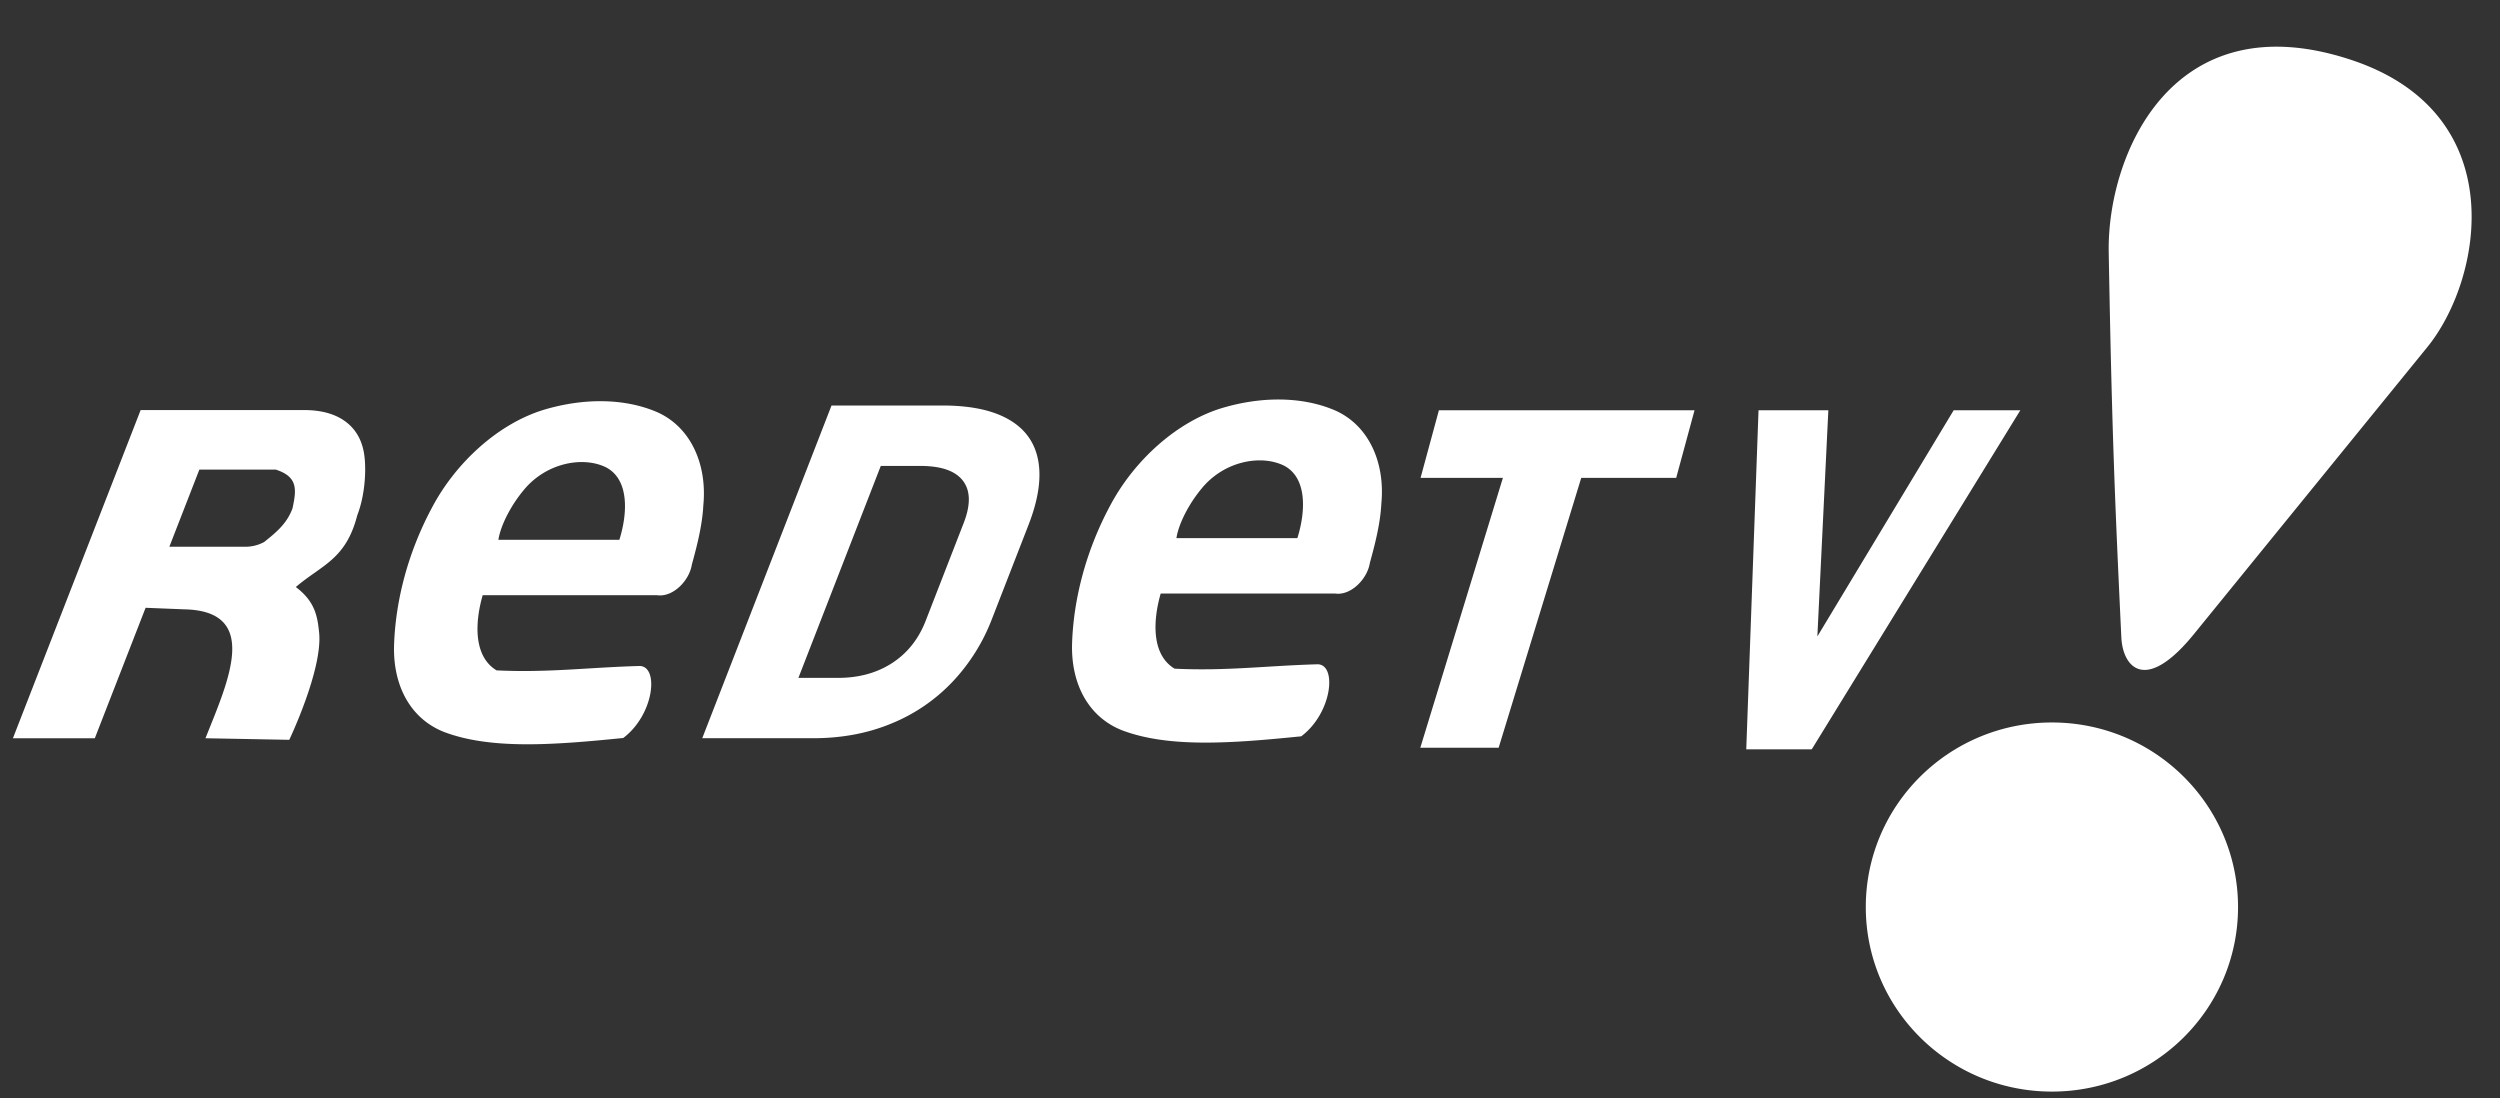 <svg xmlns="http://www.w3.org/2000/svg" width="107" height="47" fill="none"><rect width="100%" height="100%" fill="#333333" stroke="none"/><path fill="#fff" d="M90.793 27.277c-.27-5.734-.401-8.677-.54-16.472-.075-4.183 2.727-10.79 10.396-8.236 6.911 2.301 5.603 9.382 3.241 12.287l-9.992 12.286c-2.074 2.551-3.044 1.424-3.105.135ZM87.822 46.72c4.4 0 7.966-3.536 7.966-7.898 0-4.363-3.566-7.9-7.966-7.9s-7.966 3.537-7.966 7.9c0 4.362 3.567 7.898 7.966 7.898ZM6.02 17.55.553 31.597h3.505l2.174-5.584 1.638.066c3.312.06 1.887 3.094.924 5.518l3.587.067s1.435-3.005 1.278-4.583c-.073-.729-.184-1.34-.998-1.957 1.114-.95 2.142-1.17 2.63-3.07.326-.836.384-1.873.31-2.504-.072-.637-.33-1.131-.776-1.479-.446-.347-1.053-.521-1.82-.521H6.02Zm2.512 2.549h3.27c.969.31.883.874.719 1.652-.24.669-.725 1.054-1.215 1.447a1.68 1.68 0 0 1-.79.203H7.248L8.532 20.1ZM35.589 17.356l-5.533 14.24H34.8c1.232 0 2.354-.212 3.369-.636a7.48 7.48 0 0 0 2.6-1.781 8.131 8.131 0 0 0 1.685-2.684l1.569-4.035c.418-1.077.554-1.998.41-2.762-.145-.764-.563-1.346-1.258-1.744-.689-.398-1.633-.598-2.832-.598H35.589Zm2.108 2.586h1.7c.89 0 1.496.213 1.819.637.322.424.333 1.026.031 1.803l-1.629 4.191c-.302.777-.78 1.379-1.431 1.803-.653.424-1.426.637-2.315.637h-1.7l3.525-9.07ZM61.585 17.56l-.785 2.893h3.524l-3.535 11.55h3.353l3.535-11.55h4.064l.785-2.893H61.585ZM75.265 17.56h2.988l-.47 9.68 5.834-9.68h2.853l-8.927 14.51H74.74l.525-14.51ZM29.612 24.157c-.104.699-.82 1.423-1.497 1.317h-7.456c-.351 1.222-.376 2.634.594 3.218 2.206.107 3.938-.128 6.13-.188.832.026.611 2.088-.708 3.082-2.97.3-5.648.502-7.655-.252-1.46-.568-2.205-1.998-2.154-3.72.063-1.92.6-3.978 1.622-5.886 1.018-1.932 2.862-3.63 4.864-4.212 1.65-.478 3.33-.468 4.684.086 1.493.604 2.241 2.229 2.067 4.022-.043.831-.255 1.685-.49 2.533Zm-3.103-1.053c.367-1.176.41-2.583-.565-3.099-.998-.495-2.588-.195-3.543.988-.509.61-.97 1.467-1.07 2.11h5.178ZM58.631 24.085c-.104.698-.82 1.423-1.497 1.317h-7.456c-.351 1.221-.376 2.634.594 3.217 2.206.108 3.938-.127 6.13-.188.832.026.611 2.09-.708 3.083-2.97.3-5.648.502-7.655-.252-1.46-.569-2.205-1.998-2.154-3.72.063-1.92.6-3.979 1.622-5.887 1.018-1.931 2.862-3.63 4.864-4.211 1.65-.479 3.33-.468 4.685.086 1.492.604 2.24 2.228 2.066 4.022-.042.831-.255 1.685-.49 2.533Zm-3.103-1.054c.367-1.175.41-2.582-.565-3.098-.998-.495-2.588-.196-3.543.988-.509.61-.97 1.466-1.069 2.11h5.177Z"/></svg>